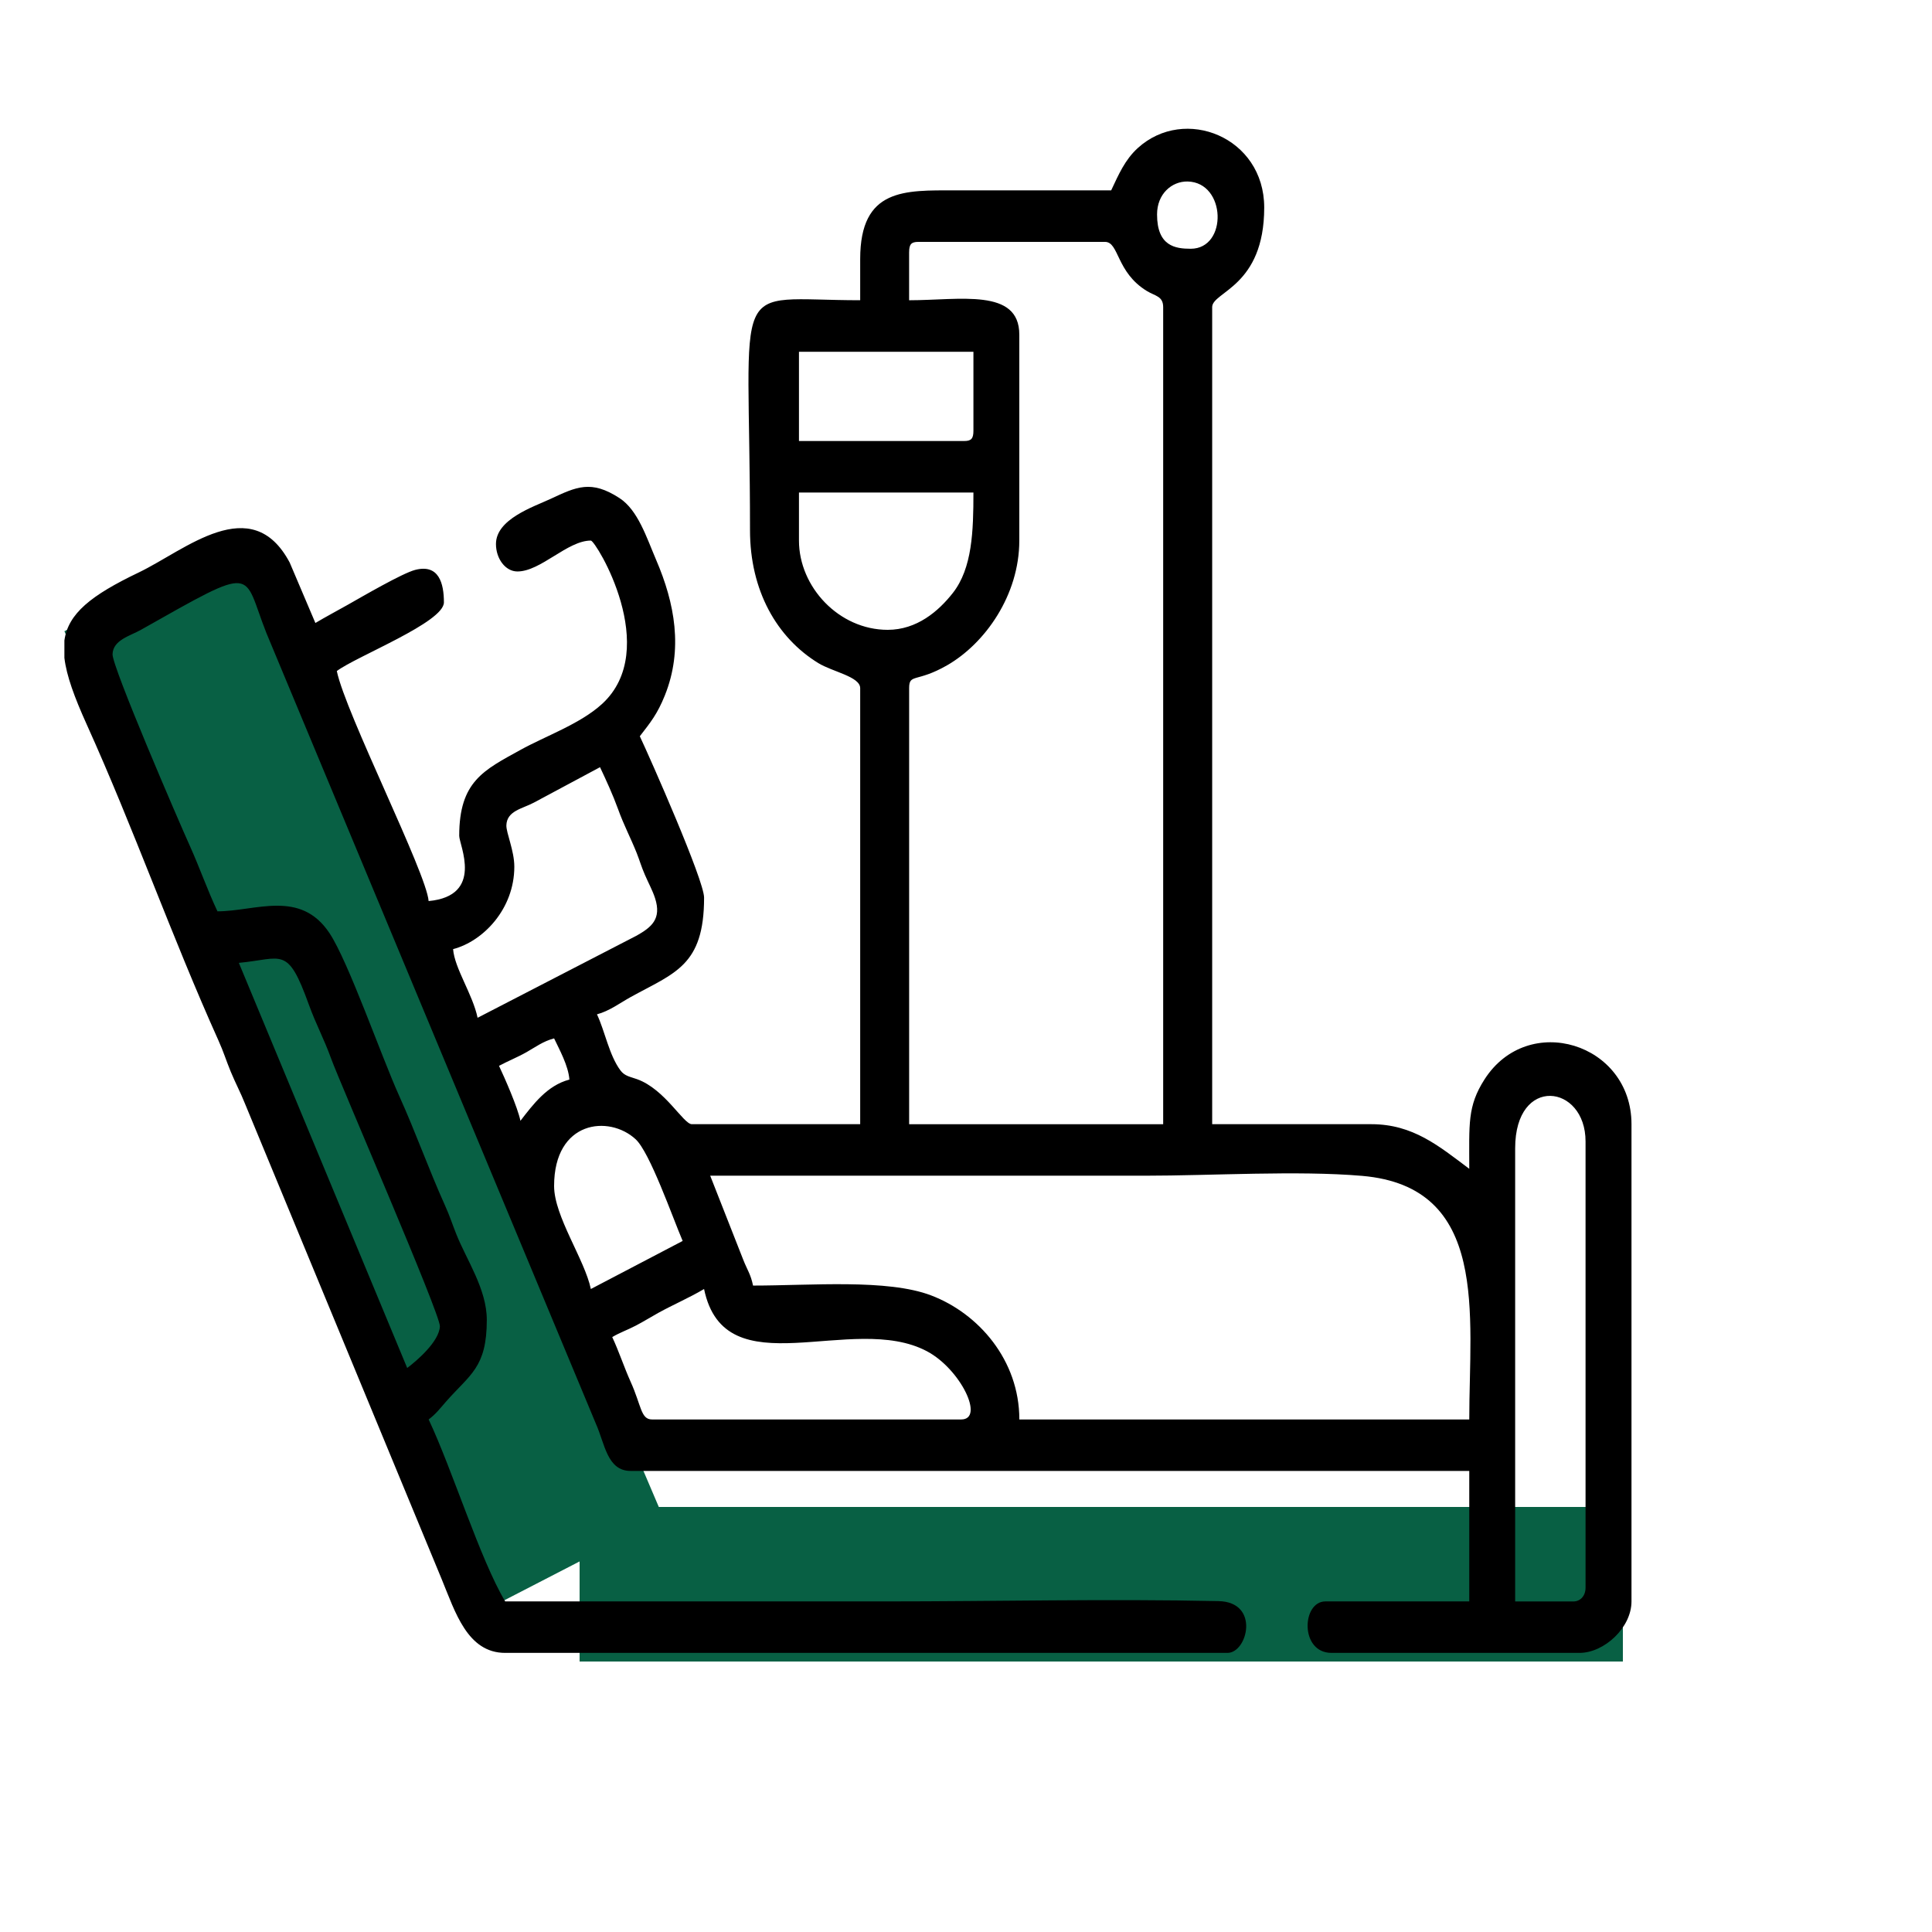 <svg xmlns="http://www.w3.org/2000/svg" width="90" height="90" viewBox="0 0 90 90" fill="none"><rect x="27" y="77.4" width="7.2" height="48.6" transform="rotate(-90 27 77.4)" fill="#086044"></rect><g clip-path="url(#clip0_48_194)"><rect width="9.503" height="49.648" transform="matrix(0.889 -0.459 0.392 0.92 3 29.404)" fill="#086044"></rect><path fill-rule="evenodd" clip-rule="evenodd" d="M73.291 74.601H70.582V53.49C70.582 50.075 73.861 50.505 73.861 53.171V73.962C73.861 74.336 73.625 74.602 73.291 74.602V74.601ZM3 30.656V29.835C3.176 28.581 4.235 27.734 6.463 26.668C8.627 25.632 11.714 22.857 13.495 26.205L14.692 29.021C15.197 28.721 15.659 28.479 16.211 28.167C16.862 27.799 18.736 26.705 19.341 26.548C20.449 26.261 20.679 27.184 20.679 28.061C20.679 28.992 16.607 30.57 15.69 31.26C16.099 33.23 19.87 40.668 19.967 41.975C22.565 41.732 21.392 39.363 21.392 38.936C21.392 36.398 22.54 35.876 24.242 34.935C25.425 34.281 27.02 33.727 28.04 32.798C30.84 30.245 27.752 25.182 27.524 25.182C26.433 25.182 25.192 26.621 24.102 26.621C23.544 26.621 23.104 26.026 23.104 25.342C23.104 24.182 24.851 23.611 25.65 23.239C26.852 22.678 27.536 22.342 28.859 23.204C29.72 23.764 30.118 25.038 30.567 26.085C31.43 28.094 31.838 30.245 30.968 32.403C30.62 33.267 30.302 33.655 29.805 34.297C30.302 35.352 32.799 41.004 32.799 41.814C32.799 44.997 31.43 45.314 29.375 46.449C28.88 46.723 28.383 47.101 27.809 47.251C28.185 48.049 28.374 49.152 28.902 49.863C29.101 50.131 29.354 50.157 29.678 50.273C30.981 50.742 31.836 52.369 32.229 52.369H40.071V32.058C40.071 31.518 38.785 31.298 38.119 30.889C36.183 29.7 34.938 27.51 34.938 24.701C34.938 12.624 33.861 13.986 40.071 13.986V12.066C40.071 8.754 42.154 8.868 44.491 8.868C46.915 8.868 49.338 8.868 51.763 8.868C52.113 8.124 52.403 7.444 53.001 6.898C55.183 4.909 58.892 6.385 58.892 9.668C58.892 13.361 56.468 13.585 56.468 14.306V52.369H63.882C65.82 52.369 67.028 53.384 68.444 54.448C68.444 52.362 68.352 51.536 69.153 50.285C71.186 47.106 76.001 48.597 76.001 52.369V74.6C76.001 75.825 74.727 76.998 73.577 76.998H62.028C60.541 76.998 60.641 74.6 61.743 74.6H68.444V68.522H29.378C28.284 68.522 28.176 67.258 27.764 66.335L12.413 29.497C11.264 26.598 12.057 26.24 6.566 29.339C6.06 29.624 5.261 29.813 5.243 30.478C5.227 31.074 8.318 38.24 8.848 39.414C9.298 40.412 9.663 41.464 10.13 42.453C11.905 42.453 13.988 41.416 15.352 43.474C16.236 44.811 17.77 49.222 18.59 51.037C19.369 52.76 19.953 54.428 20.73 56.154C20.957 56.659 21.063 57.005 21.254 57.486C21.73 58.687 22.677 60.05 22.677 61.486C22.677 63.712 21.893 64.023 20.787 65.282C20.479 65.632 20.311 65.865 19.968 66.124C21.075 68.469 22.364 72.641 23.533 74.6C29.426 74.6 35.319 74.6 41.212 74.6C46.391 74.6 51.587 74.475 56.765 74.586C58.704 74.627 58.119 76.998 57.181 76.998H23.533C21.77 76.998 21.2 75.075 20.585 73.587L11.412 51.412C11.21 50.903 10.975 50.469 10.747 49.918C10.519 49.363 10.424 49.021 10.179 48.476C8 43.634 6.23 38.594 4.047 33.764C3.465 32.476 3.099 31.478 3.001 30.654L3 30.656ZM28.521 62.286C28.898 62.062 29.188 61.976 29.615 61.754C30.008 61.549 30.305 61.359 30.657 61.164C31.37 60.77 32.093 60.465 32.798 60.047C33.771 64.731 39.693 61.091 43.185 62.949C44.745 63.779 45.885 66.124 44.775 66.124H30.374C29.846 66.124 29.882 65.485 29.376 64.365C29.076 63.7 28.822 62.925 28.52 62.286H28.521ZM25.812 55.249C25.812 52.198 28.367 51.926 29.609 53.069C30.274 53.681 31.326 56.698 31.801 57.808L27.524 60.047C27.238 58.672 25.812 56.661 25.812 55.249ZM33.084 54.769C39.833 54.769 46.581 54.769 53.33 54.769C56.44 54.769 60.447 54.519 63.447 54.776C69.391 55.286 68.444 61.238 68.444 66.124H47.485C47.485 63.357 45.581 61.182 43.37 60.343C41.334 59.57 37.783 59.887 35.08 59.887C34.966 59.339 34.81 59.167 34.611 58.653L33.084 54.769ZM23.246 49.651C23.677 49.419 24.097 49.258 24.53 49.012C24.954 48.771 25.301 48.506 25.812 48.372C26.05 48.875 26.477 49.641 26.525 50.291C25.491 50.561 24.838 51.444 24.244 52.211C24.113 51.58 23.511 50.213 23.246 49.652V49.651ZM11.127 44.854C13.173 44.662 13.389 44.034 14.386 46.795C14.726 47.736 15.085 48.37 15.424 49.31C15.829 50.431 20.52 61.226 20.492 61.788C20.458 62.498 19.416 63.39 18.969 63.726L11.127 44.855V44.854ZM27.951 35.738C28.249 36.369 28.551 37.028 28.787 37.679C29.071 38.468 29.377 39.024 29.66 39.738C29.8 40.09 29.872 40.361 30.041 40.75C30.215 41.154 30.395 41.47 30.514 41.837C30.835 42.822 30.328 43.202 29.667 43.58L22.248 47.412C22.023 46.325 21.174 45.107 21.107 44.214C22.516 43.846 23.959 42.335 23.959 40.376C23.959 39.622 23.578 38.799 23.589 38.446C23.61 37.771 24.329 37.677 24.864 37.392L27.952 35.738H27.951ZM41.353 29.34C39.079 29.34 37.219 27.342 37.219 25.182V22.943H45.346C45.346 24.742 45.293 26.468 44.386 27.624C43.719 28.473 42.711 29.34 41.353 29.34ZM44.918 20.544H37.219V16.386H45.346V20.064C45.346 20.432 45.246 20.544 44.918 20.544ZM42.351 11.748C42.351 11.379 42.45 11.268 42.779 11.268H51.476C52.135 11.268 51.99 12.682 53.427 13.557C53.811 13.792 54.185 13.793 54.185 14.306V52.37H42.351V32.059C42.351 31.361 42.69 31.81 44.113 30.996C45.889 29.979 47.483 27.722 47.483 25.182V15.586C47.483 13.407 44.706 13.987 42.35 13.987V11.748H42.351ZM55.468 11.588C54.75 11.588 53.9 11.468 53.9 9.989C53.9 9.029 54.59 8.44 55.325 8.455C57.125 8.495 57.199 11.588 55.468 11.588Z" fill="black"></path></g><defs><clipPath id="clip0_48_194"><rect width="73" height="71" fill="white" transform="translate(3 6)"></rect></clipPath></defs></svg>